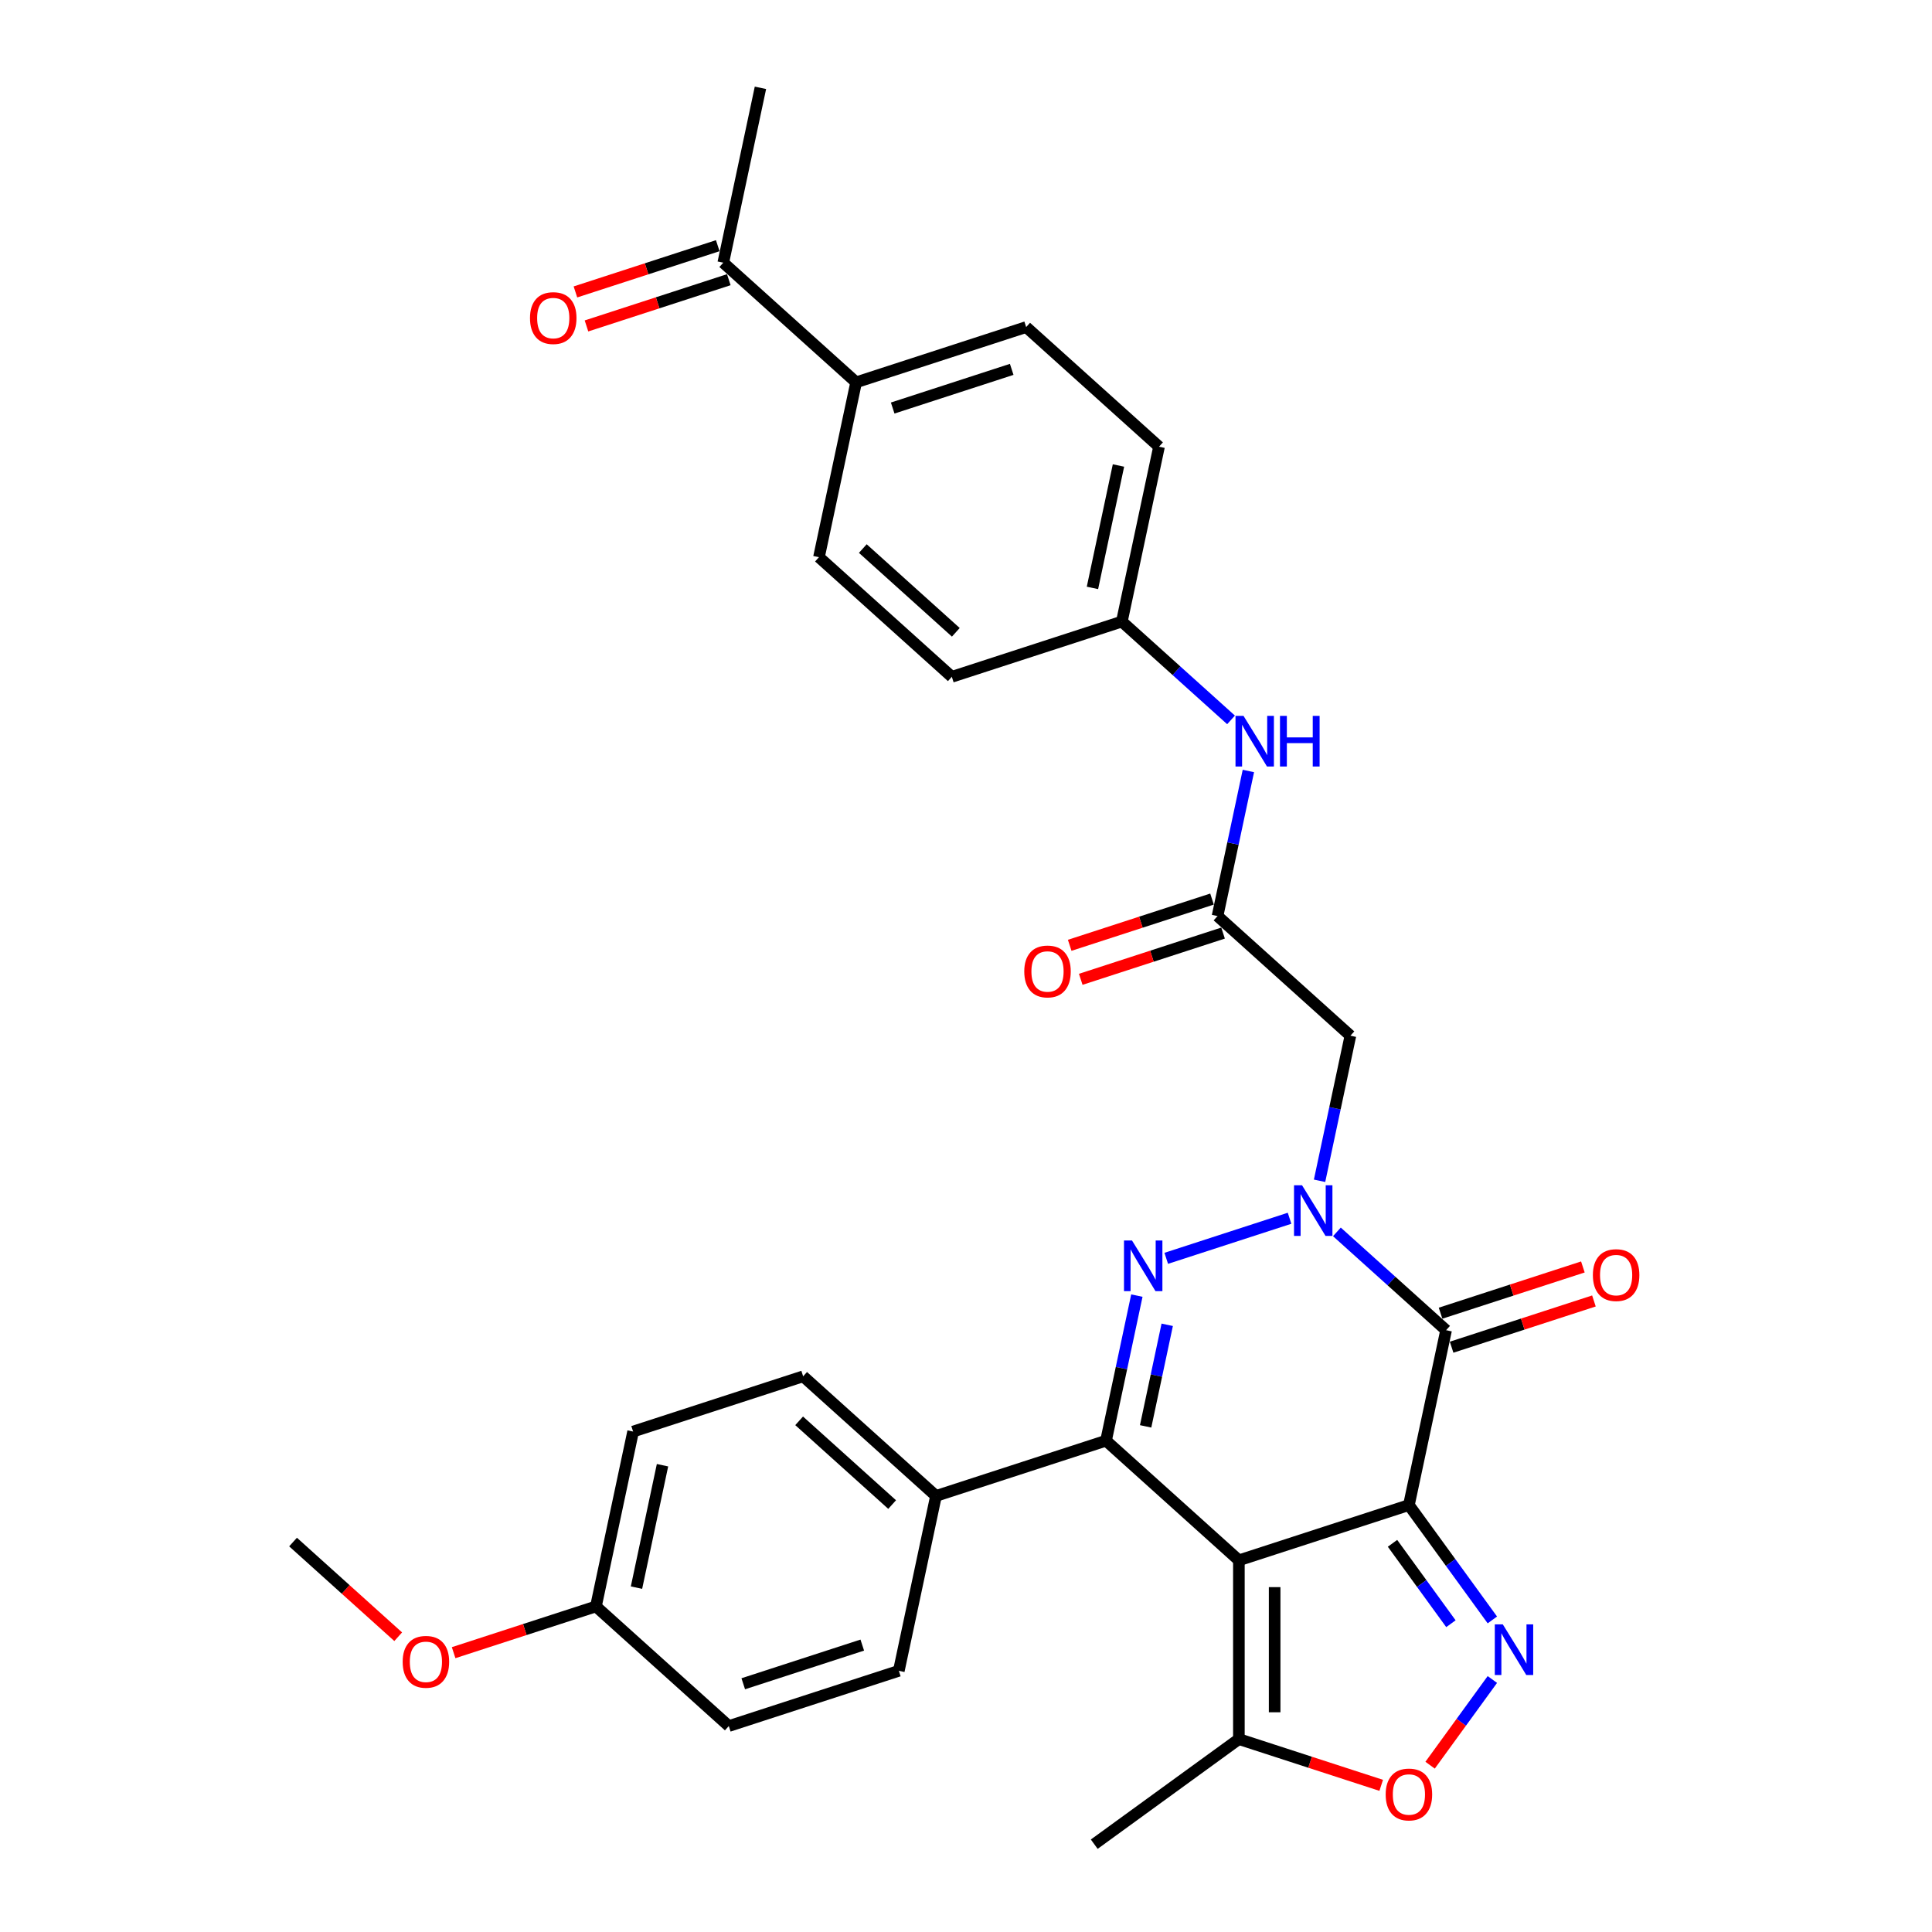 <?xml version='1.0' encoding='iso-8859-1'?>
<svg version='1.1' baseProfile='full'
              xmlns='http://www.w3.org/2000/svg'
                      xmlns:rdkit='http://www.rdkit.org/xml'
                      xmlns:xlink='http://www.w3.org/1999/xlink'
                  xml:space='preserve'
width='1000px' height='1000px' viewBox='0 0 1000 1000'>
<!-- END OF HEADER -->
<rect style='opacity:1.0;fill:#FFFFFF;stroke:none' width='1000' height='1000' x='0' y='0'> </rect>
<path class='bond-0' d='M 729.253,779.023 L 641.246,807.618' style='fill:none;fill-rule:evenodd;stroke:#000000;stroke-width:6px;stroke-linecap:butt;stroke-linejoin:miter;stroke-opacity:1' />
<path class='bond-3' d='M 729.253,779.023 L 748.492,688.509' style='fill:none;fill-rule:evenodd;stroke:#000000;stroke-width:6px;stroke-linecap:butt;stroke-linejoin:miter;stroke-opacity:1' />
<path class='bond-5' d='M 729.253,779.023 L 750.848,808.746' style='fill:none;fill-rule:evenodd;stroke:#000000;stroke-width:6px;stroke-linecap:butt;stroke-linejoin:miter;stroke-opacity:1' />
<path class='bond-5' d='M 750.848,808.746 L 772.444,838.47' style='fill:none;fill-rule:evenodd;stroke:#0000FF;stroke-width:6px;stroke-linecap:butt;stroke-linejoin:miter;stroke-opacity:1' />
<path class='bond-5' d='M 720.759,798.818 L 735.876,819.624' style='fill:none;fill-rule:evenodd;stroke:#000000;stroke-width:6px;stroke-linecap:butt;stroke-linejoin:miter;stroke-opacity:1' />
<path class='bond-5' d='M 735.876,819.624 L 750.992,840.431' style='fill:none;fill-rule:evenodd;stroke:#0000FF;stroke-width:6px;stroke-linecap:butt;stroke-linejoin:miter;stroke-opacity:1' />
<path class='bond-4' d='M 641.246,807.618 L 572.478,745.699' style='fill:none;fill-rule:evenodd;stroke:#000000;stroke-width:6px;stroke-linecap:butt;stroke-linejoin:miter;stroke-opacity:1' />
<path class='bond-8' d='M 641.246,807.618 L 641.246,900.154' style='fill:none;fill-rule:evenodd;stroke:#000000;stroke-width:6px;stroke-linecap:butt;stroke-linejoin:miter;stroke-opacity:1' />
<path class='bond-8' d='M 659.753,821.498 L 659.753,886.274' style='fill:none;fill-rule:evenodd;stroke:#000000;stroke-width:6px;stroke-linecap:butt;stroke-linejoin:miter;stroke-opacity:1' />
<path class='bond-1' d='M 691.976,637.622 L 720.234,663.065' style='fill:none;fill-rule:evenodd;stroke:#0000FF;stroke-width:6px;stroke-linecap:butt;stroke-linejoin:miter;stroke-opacity:1' />
<path class='bond-1' d='M 720.234,663.065 L 748.492,688.509' style='fill:none;fill-rule:evenodd;stroke:#000000;stroke-width:6px;stroke-linecap:butt;stroke-linejoin:miter;stroke-opacity:1' />
<path class='bond-2' d='M 667.473,630.571 L 603.647,651.309' style='fill:none;fill-rule:evenodd;stroke:#0000FF;stroke-width:6px;stroke-linecap:butt;stroke-linejoin:miter;stroke-opacity:1' />
<path class='bond-6' d='M 683.002,611.174 L 690.983,573.625' style='fill:none;fill-rule:evenodd;stroke:#0000FF;stroke-width:6px;stroke-linecap:butt;stroke-linejoin:miter;stroke-opacity:1' />
<path class='bond-6' d='M 690.983,573.625 L 698.964,536.076' style='fill:none;fill-rule:evenodd;stroke:#000000;stroke-width:6px;stroke-linecap:butt;stroke-linejoin:miter;stroke-opacity:1' />
<path class='bond-32' d='M 588.441,670.602 L 580.46,708.151' style='fill:none;fill-rule:evenodd;stroke:#0000FF;stroke-width:6px;stroke-linecap:butt;stroke-linejoin:miter;stroke-opacity:1' />
<path class='bond-32' d='M 580.46,708.151 L 572.478,745.699' style='fill:none;fill-rule:evenodd;stroke:#000000;stroke-width:6px;stroke-linecap:butt;stroke-linejoin:miter;stroke-opacity:1' />
<path class='bond-32' d='M 604.149,685.714 L 598.562,711.998' style='fill:none;fill-rule:evenodd;stroke:#0000FF;stroke-width:6px;stroke-linecap:butt;stroke-linejoin:miter;stroke-opacity:1' />
<path class='bond-32' d='M 598.562,711.998 L 592.975,738.283' style='fill:none;fill-rule:evenodd;stroke:#000000;stroke-width:6px;stroke-linecap:butt;stroke-linejoin:miter;stroke-opacity:1' />
<path class='bond-11' d='M 751.352,697.31 L 788.184,685.342' style='fill:none;fill-rule:evenodd;stroke:#000000;stroke-width:6px;stroke-linecap:butt;stroke-linejoin:miter;stroke-opacity:1' />
<path class='bond-11' d='M 788.184,685.342 L 825.016,673.375' style='fill:none;fill-rule:evenodd;stroke:#FF0000;stroke-width:6px;stroke-linecap:butt;stroke-linejoin:miter;stroke-opacity:1' />
<path class='bond-11' d='M 745.633,679.708 L 782.465,667.741' style='fill:none;fill-rule:evenodd;stroke:#000000;stroke-width:6px;stroke-linecap:butt;stroke-linejoin:miter;stroke-opacity:1' />
<path class='bond-11' d='M 782.465,667.741 L 819.297,655.773' style='fill:none;fill-rule:evenodd;stroke:#FF0000;stroke-width:6px;stroke-linecap:butt;stroke-linejoin:miter;stroke-opacity:1' />
<path class='bond-10' d='M 572.478,745.699 L 484.471,774.295' style='fill:none;fill-rule:evenodd;stroke:#000000;stroke-width:6px;stroke-linecap:butt;stroke-linejoin:miter;stroke-opacity:1' />
<path class='bond-7' d='M 772.444,869.303 L 756.329,891.482' style='fill:none;fill-rule:evenodd;stroke:#0000FF;stroke-width:6px;stroke-linecap:butt;stroke-linejoin:miter;stroke-opacity:1' />
<path class='bond-7' d='M 756.329,891.482 L 740.215,913.661' style='fill:none;fill-rule:evenodd;stroke:#FF0000;stroke-width:6px;stroke-linecap:butt;stroke-linejoin:miter;stroke-opacity:1' />
<path class='bond-9' d='M 698.964,536.076 L 630.196,474.157' style='fill:none;fill-rule:evenodd;stroke:#000000;stroke-width:6px;stroke-linecap:butt;stroke-linejoin:miter;stroke-opacity:1' />
<path class='bond-31' d='M 714.91,924.089 L 678.078,912.122' style='fill:none;fill-rule:evenodd;stroke:#FF0000;stroke-width:6px;stroke-linecap:butt;stroke-linejoin:miter;stroke-opacity:1' />
<path class='bond-31' d='M 678.078,912.122 L 641.246,900.154' style='fill:none;fill-rule:evenodd;stroke:#000000;stroke-width:6px;stroke-linecap:butt;stroke-linejoin:miter;stroke-opacity:1' />
<path class='bond-27' d='M 641.246,900.154 L 566.383,954.545' style='fill:none;fill-rule:evenodd;stroke:#000000;stroke-width:6px;stroke-linecap:butt;stroke-linejoin:miter;stroke-opacity:1' />
<path class='bond-12' d='M 630.196,474.157 L 638.178,436.609' style='fill:none;fill-rule:evenodd;stroke:#000000;stroke-width:6px;stroke-linecap:butt;stroke-linejoin:miter;stroke-opacity:1' />
<path class='bond-12' d='M 638.178,436.609 L 646.159,399.06' style='fill:none;fill-rule:evenodd;stroke:#0000FF;stroke-width:6px;stroke-linecap:butt;stroke-linejoin:miter;stroke-opacity:1' />
<path class='bond-15' d='M 627.337,465.357 L 590.505,477.324' style='fill:none;fill-rule:evenodd;stroke:#000000;stroke-width:6px;stroke-linecap:butt;stroke-linejoin:miter;stroke-opacity:1' />
<path class='bond-15' d='M 590.505,477.324 L 553.673,489.292' style='fill:none;fill-rule:evenodd;stroke:#FF0000;stroke-width:6px;stroke-linecap:butt;stroke-linejoin:miter;stroke-opacity:1' />
<path class='bond-15' d='M 633.056,482.958 L 596.224,494.926' style='fill:none;fill-rule:evenodd;stroke:#000000;stroke-width:6px;stroke-linecap:butt;stroke-linejoin:miter;stroke-opacity:1' />
<path class='bond-15' d='M 596.224,494.926 L 559.392,506.893' style='fill:none;fill-rule:evenodd;stroke:#FF0000;stroke-width:6px;stroke-linecap:butt;stroke-linejoin:miter;stroke-opacity:1' />
<path class='bond-17' d='M 484.471,774.295 L 415.704,712.376' style='fill:none;fill-rule:evenodd;stroke:#000000;stroke-width:6px;stroke-linecap:butt;stroke-linejoin:miter;stroke-opacity:1' />
<path class='bond-17' d='M 461.772,778.76 L 413.635,735.417' style='fill:none;fill-rule:evenodd;stroke:#000000;stroke-width:6px;stroke-linecap:butt;stroke-linejoin:miter;stroke-opacity:1' />
<path class='bond-18' d='M 484.471,774.295 L 465.232,864.808' style='fill:none;fill-rule:evenodd;stroke:#000000;stroke-width:6px;stroke-linecap:butt;stroke-linejoin:miter;stroke-opacity:1' />
<path class='bond-21' d='M 637.184,372.612 L 608.926,347.168' style='fill:none;fill-rule:evenodd;stroke:#0000FF;stroke-width:6px;stroke-linecap:butt;stroke-linejoin:miter;stroke-opacity:1' />
<path class='bond-21' d='M 608.926,347.168 L 580.668,321.725' style='fill:none;fill-rule:evenodd;stroke:#000000;stroke-width:6px;stroke-linecap:butt;stroke-linejoin:miter;stroke-opacity:1' />
<path class='bond-13' d='M 374.365,135.969 L 443.132,197.887' style='fill:none;fill-rule:evenodd;stroke:#000000;stroke-width:6px;stroke-linecap:butt;stroke-linejoin:miter;stroke-opacity:1' />
<path class='bond-16' d='M 371.505,127.168 L 334.673,139.135' style='fill:none;fill-rule:evenodd;stroke:#000000;stroke-width:6px;stroke-linecap:butt;stroke-linejoin:miter;stroke-opacity:1' />
<path class='bond-16' d='M 334.673,139.135 L 297.841,151.103' style='fill:none;fill-rule:evenodd;stroke:#FF0000;stroke-width:6px;stroke-linecap:butt;stroke-linejoin:miter;stroke-opacity:1' />
<path class='bond-16' d='M 377.224,144.769 L 340.392,156.737' style='fill:none;fill-rule:evenodd;stroke:#000000;stroke-width:6px;stroke-linecap:butt;stroke-linejoin:miter;stroke-opacity:1' />
<path class='bond-16' d='M 340.392,156.737 L 303.56,168.704' style='fill:none;fill-rule:evenodd;stroke:#FF0000;stroke-width:6px;stroke-linecap:butt;stroke-linejoin:miter;stroke-opacity:1' />
<path class='bond-29' d='M 374.365,135.969 L 393.604,45.455' style='fill:none;fill-rule:evenodd;stroke:#000000;stroke-width:6px;stroke-linecap:butt;stroke-linejoin:miter;stroke-opacity:1' />
<path class='bond-14' d='M 443.132,197.887 L 531.14,169.292' style='fill:none;fill-rule:evenodd;stroke:#000000;stroke-width:6px;stroke-linecap:butt;stroke-linejoin:miter;stroke-opacity:1' />
<path class='bond-14' d='M 462.053,211.199 L 523.658,191.183' style='fill:none;fill-rule:evenodd;stroke:#000000;stroke-width:6px;stroke-linecap:butt;stroke-linejoin:miter;stroke-opacity:1' />
<path class='bond-34' d='M 443.132,197.887 L 423.893,288.401' style='fill:none;fill-rule:evenodd;stroke:#000000;stroke-width:6px;stroke-linecap:butt;stroke-linejoin:miter;stroke-opacity:1' />
<path class='bond-25' d='M 415.704,712.376 L 327.696,740.971' style='fill:none;fill-rule:evenodd;stroke:#000000;stroke-width:6px;stroke-linecap:butt;stroke-linejoin:miter;stroke-opacity:1' />
<path class='bond-26' d='M 465.232,864.808 L 377.225,893.404' style='fill:none;fill-rule:evenodd;stroke:#000000;stroke-width:6px;stroke-linecap:butt;stroke-linejoin:miter;stroke-opacity:1' />
<path class='bond-26' d='M 446.312,851.496 L 384.707,871.513' style='fill:none;fill-rule:evenodd;stroke:#000000;stroke-width:6px;stroke-linecap:butt;stroke-linejoin:miter;stroke-opacity:1' />
<path class='bond-19' d='M 423.893,288.401 L 492.661,350.32' style='fill:none;fill-rule:evenodd;stroke:#000000;stroke-width:6px;stroke-linecap:butt;stroke-linejoin:miter;stroke-opacity:1' />
<path class='bond-19' d='M 446.592,283.935 L 494.729,327.279' style='fill:none;fill-rule:evenodd;stroke:#000000;stroke-width:6px;stroke-linecap:butt;stroke-linejoin:miter;stroke-opacity:1' />
<path class='bond-20' d='M 531.14,169.292 L 599.907,231.211' style='fill:none;fill-rule:evenodd;stroke:#000000;stroke-width:6px;stroke-linecap:butt;stroke-linejoin:miter;stroke-opacity:1' />
<path class='bond-23' d='M 580.668,321.725 L 492.661,350.32' style='fill:none;fill-rule:evenodd;stroke:#000000;stroke-width:6px;stroke-linecap:butt;stroke-linejoin:miter;stroke-opacity:1' />
<path class='bond-24' d='M 580.668,321.725 L 599.907,231.211' style='fill:none;fill-rule:evenodd;stroke:#000000;stroke-width:6px;stroke-linecap:butt;stroke-linejoin:miter;stroke-opacity:1' />
<path class='bond-24' d='M 565.451,304.3 L 578.919,240.94' style='fill:none;fill-rule:evenodd;stroke:#000000;stroke-width:6px;stroke-linecap:butt;stroke-linejoin:miter;stroke-opacity:1' />
<path class='bond-22' d='M 308.457,831.485 L 377.225,893.404' style='fill:none;fill-rule:evenodd;stroke:#000000;stroke-width:6px;stroke-linecap:butt;stroke-linejoin:miter;stroke-opacity:1' />
<path class='bond-28' d='M 308.457,831.485 L 271.625,843.452' style='fill:none;fill-rule:evenodd;stroke:#000000;stroke-width:6px;stroke-linecap:butt;stroke-linejoin:miter;stroke-opacity:1' />
<path class='bond-28' d='M 271.625,843.452 L 234.793,855.42' style='fill:none;fill-rule:evenodd;stroke:#FF0000;stroke-width:6px;stroke-linecap:butt;stroke-linejoin:miter;stroke-opacity:1' />
<path class='bond-33' d='M 308.457,831.485 L 327.696,740.971' style='fill:none;fill-rule:evenodd;stroke:#000000;stroke-width:6px;stroke-linecap:butt;stroke-linejoin:miter;stroke-opacity:1' />
<path class='bond-33' d='M 329.446,821.756 L 342.913,758.396' style='fill:none;fill-rule:evenodd;stroke:#000000;stroke-width:6px;stroke-linecap:butt;stroke-linejoin:miter;stroke-opacity:1' />
<path class='bond-30' d='M 206.107,847.166 L 178.895,822.664' style='fill:none;fill-rule:evenodd;stroke:#FF0000;stroke-width:6px;stroke-linecap:butt;stroke-linejoin:miter;stroke-opacity:1' />
<path class='bond-30' d='M 178.895,822.664 L 151.682,798.161' style='fill:none;fill-rule:evenodd;stroke:#000000;stroke-width:6px;stroke-linecap:butt;stroke-linejoin:miter;stroke-opacity:1' />
<path  class='atom-2' d='M 673.932 613.487
L 682.519 627.367
Q 683.371 628.737, 684.74 631.217
Q 686.11 633.697, 686.184 633.845
L 686.184 613.487
L 689.663 613.487
L 689.663 639.693
L 686.073 639.693
L 676.856 624.517
Q 675.783 622.741, 674.635 620.705
Q 673.525 618.669, 673.192 618.04
L 673.192 639.693
L 669.786 639.693
L 669.786 613.487
L 673.932 613.487
' fill='#0000FF'/>
<path  class='atom-3' d='M 585.925 642.082
L 594.512 655.963
Q 595.364 657.332, 596.733 659.812
Q 598.103 662.292, 598.177 662.44
L 598.177 642.082
L 601.656 642.082
L 601.656 668.288
L 598.066 668.288
L 588.849 653.113
Q 587.776 651.336, 586.628 649.3
Q 585.518 647.264, 585.185 646.635
L 585.185 668.288
L 581.779 668.288
L 581.779 642.082
L 585.925 642.082
' fill='#0000FF'/>
<path  class='atom-6' d='M 777.852 840.783
L 786.439 854.663
Q 787.29 856.033, 788.66 858.513
Q 790.029 860.993, 790.103 861.141
L 790.103 840.783
L 793.583 840.783
L 793.583 866.989
L 789.992 866.989
L 780.776 851.813
Q 779.702 850.037, 778.555 848.001
Q 777.445 845.965, 777.111 845.336
L 777.111 866.989
L 773.706 866.989
L 773.706 840.783
L 777.852 840.783
' fill='#0000FF'/>
<path  class='atom-8' d='M 717.223 928.823
Q 717.223 922.531, 720.333 919.015
Q 723.442 915.498, 729.253 915.498
Q 735.064 915.498, 738.174 919.015
Q 741.283 922.531, 741.283 928.823
Q 741.283 935.19, 738.137 938.817
Q 734.99 942.408, 729.253 942.408
Q 723.479 942.408, 720.333 938.817
Q 717.223 935.227, 717.223 928.823
M 729.253 939.447
Q 733.251 939.447, 735.397 936.781
Q 737.581 934.079, 737.581 928.823
Q 737.581 923.678, 735.397 921.087
Q 733.251 918.459, 729.253 918.459
Q 725.256 918.459, 723.072 921.05
Q 720.925 923.641, 720.925 928.823
Q 720.925 934.116, 723.072 936.781
Q 725.256 939.447, 729.253 939.447
' fill='#FF0000'/>
<path  class='atom-12' d='M 824.47 659.988
Q 824.47 653.695, 827.579 650.179
Q 830.688 646.662, 836.499 646.662
Q 842.311 646.662, 845.42 650.179
Q 848.529 653.695, 848.529 659.988
Q 848.529 666.354, 845.383 669.982
Q 842.237 673.572, 836.499 673.572
Q 830.725 673.572, 827.579 669.982
Q 824.47 666.391, 824.47 659.988
M 836.499 670.611
Q 840.497 670.611, 842.644 667.946
Q 844.828 665.244, 844.828 659.988
Q 844.828 654.843, 842.644 652.252
Q 840.497 649.624, 836.499 649.624
Q 832.502 649.624, 830.318 652.215
Q 828.171 654.806, 828.171 659.988
Q 828.171 665.281, 830.318 667.946
Q 832.502 670.611, 836.499 670.611
' fill='#FF0000'/>
<path  class='atom-13' d='M 643.643 370.54
L 652.23 384.421
Q 653.082 385.79, 654.451 388.27
Q 655.821 390.75, 655.895 390.898
L 655.895 370.54
L 659.374 370.54
L 659.374 396.747
L 655.784 396.747
L 646.567 381.571
Q 645.494 379.794, 644.346 377.758
Q 643.236 375.722, 642.903 375.093
L 642.903 396.747
L 639.497 396.747
L 639.497 370.54
L 643.643 370.54
' fill='#0000FF'/>
<path  class='atom-13' d='M 662.52 370.54
L 666.074 370.54
L 666.074 381.682
L 679.473 381.682
L 679.473 370.54
L 683.026 370.54
L 683.026 396.747
L 679.473 396.747
L 679.473 384.643
L 666.074 384.643
L 666.074 396.747
L 662.52 396.747
L 662.52 370.54
' fill='#0000FF'/>
<path  class='atom-16' d='M 530.16 502.827
Q 530.16 496.534, 533.269 493.018
Q 536.378 489.501, 542.189 489.501
Q 548.001 489.501, 551.11 493.018
Q 554.219 496.534, 554.219 502.827
Q 554.219 509.193, 551.073 512.821
Q 547.926 516.411, 542.189 516.411
Q 536.415 516.411, 533.269 512.821
Q 530.16 509.23, 530.16 502.827
M 542.189 513.45
Q 546.187 513.45, 548.334 510.785
Q 550.517 508.083, 550.517 502.827
Q 550.517 497.682, 548.334 495.091
Q 546.187 492.463, 542.189 492.463
Q 538.192 492.463, 536.008 495.054
Q 533.861 497.645, 533.861 502.827
Q 533.861 508.12, 536.008 510.785
Q 538.192 513.45, 542.189 513.45
' fill='#FF0000'/>
<path  class='atom-17' d='M 274.328 164.638
Q 274.328 158.345, 277.437 154.829
Q 280.546 151.313, 286.358 151.313
Q 292.169 151.313, 295.278 154.829
Q 298.387 158.345, 298.387 164.638
Q 298.387 171.004, 295.241 174.632
Q 292.095 178.222, 286.358 178.222
Q 280.583 178.222, 277.437 174.632
Q 274.328 171.041, 274.328 164.638
M 286.358 175.261
Q 290.355 175.261, 292.502 172.596
Q 294.686 169.894, 294.686 164.638
Q 294.686 159.493, 292.502 156.902
Q 290.355 154.274, 286.358 154.274
Q 282.36 154.274, 280.176 156.865
Q 278.029 159.456, 278.029 164.638
Q 278.029 169.931, 280.176 172.596
Q 282.36 175.261, 286.358 175.261
' fill='#FF0000'/>
<path  class='atom-29' d='M 208.42 860.154
Q 208.42 853.862, 211.53 850.345
Q 214.639 846.829, 220.45 846.829
Q 226.261 846.829, 229.371 850.345
Q 232.48 853.862, 232.48 860.154
Q 232.48 866.521, 229.334 870.148
Q 226.187 873.739, 220.45 873.739
Q 214.676 873.739, 211.53 870.148
Q 208.42 866.558, 208.42 860.154
M 220.45 870.777
Q 224.448 870.777, 226.594 868.112
Q 228.778 865.41, 228.778 860.154
Q 228.778 855.009, 226.594 852.418
Q 224.448 849.79, 220.45 849.79
Q 216.453 849.79, 214.269 852.381
Q 212.122 854.972, 212.122 860.154
Q 212.122 865.447, 214.269 868.112
Q 216.453 870.777, 220.45 870.777
' fill='#FF0000'/>
</svg>
